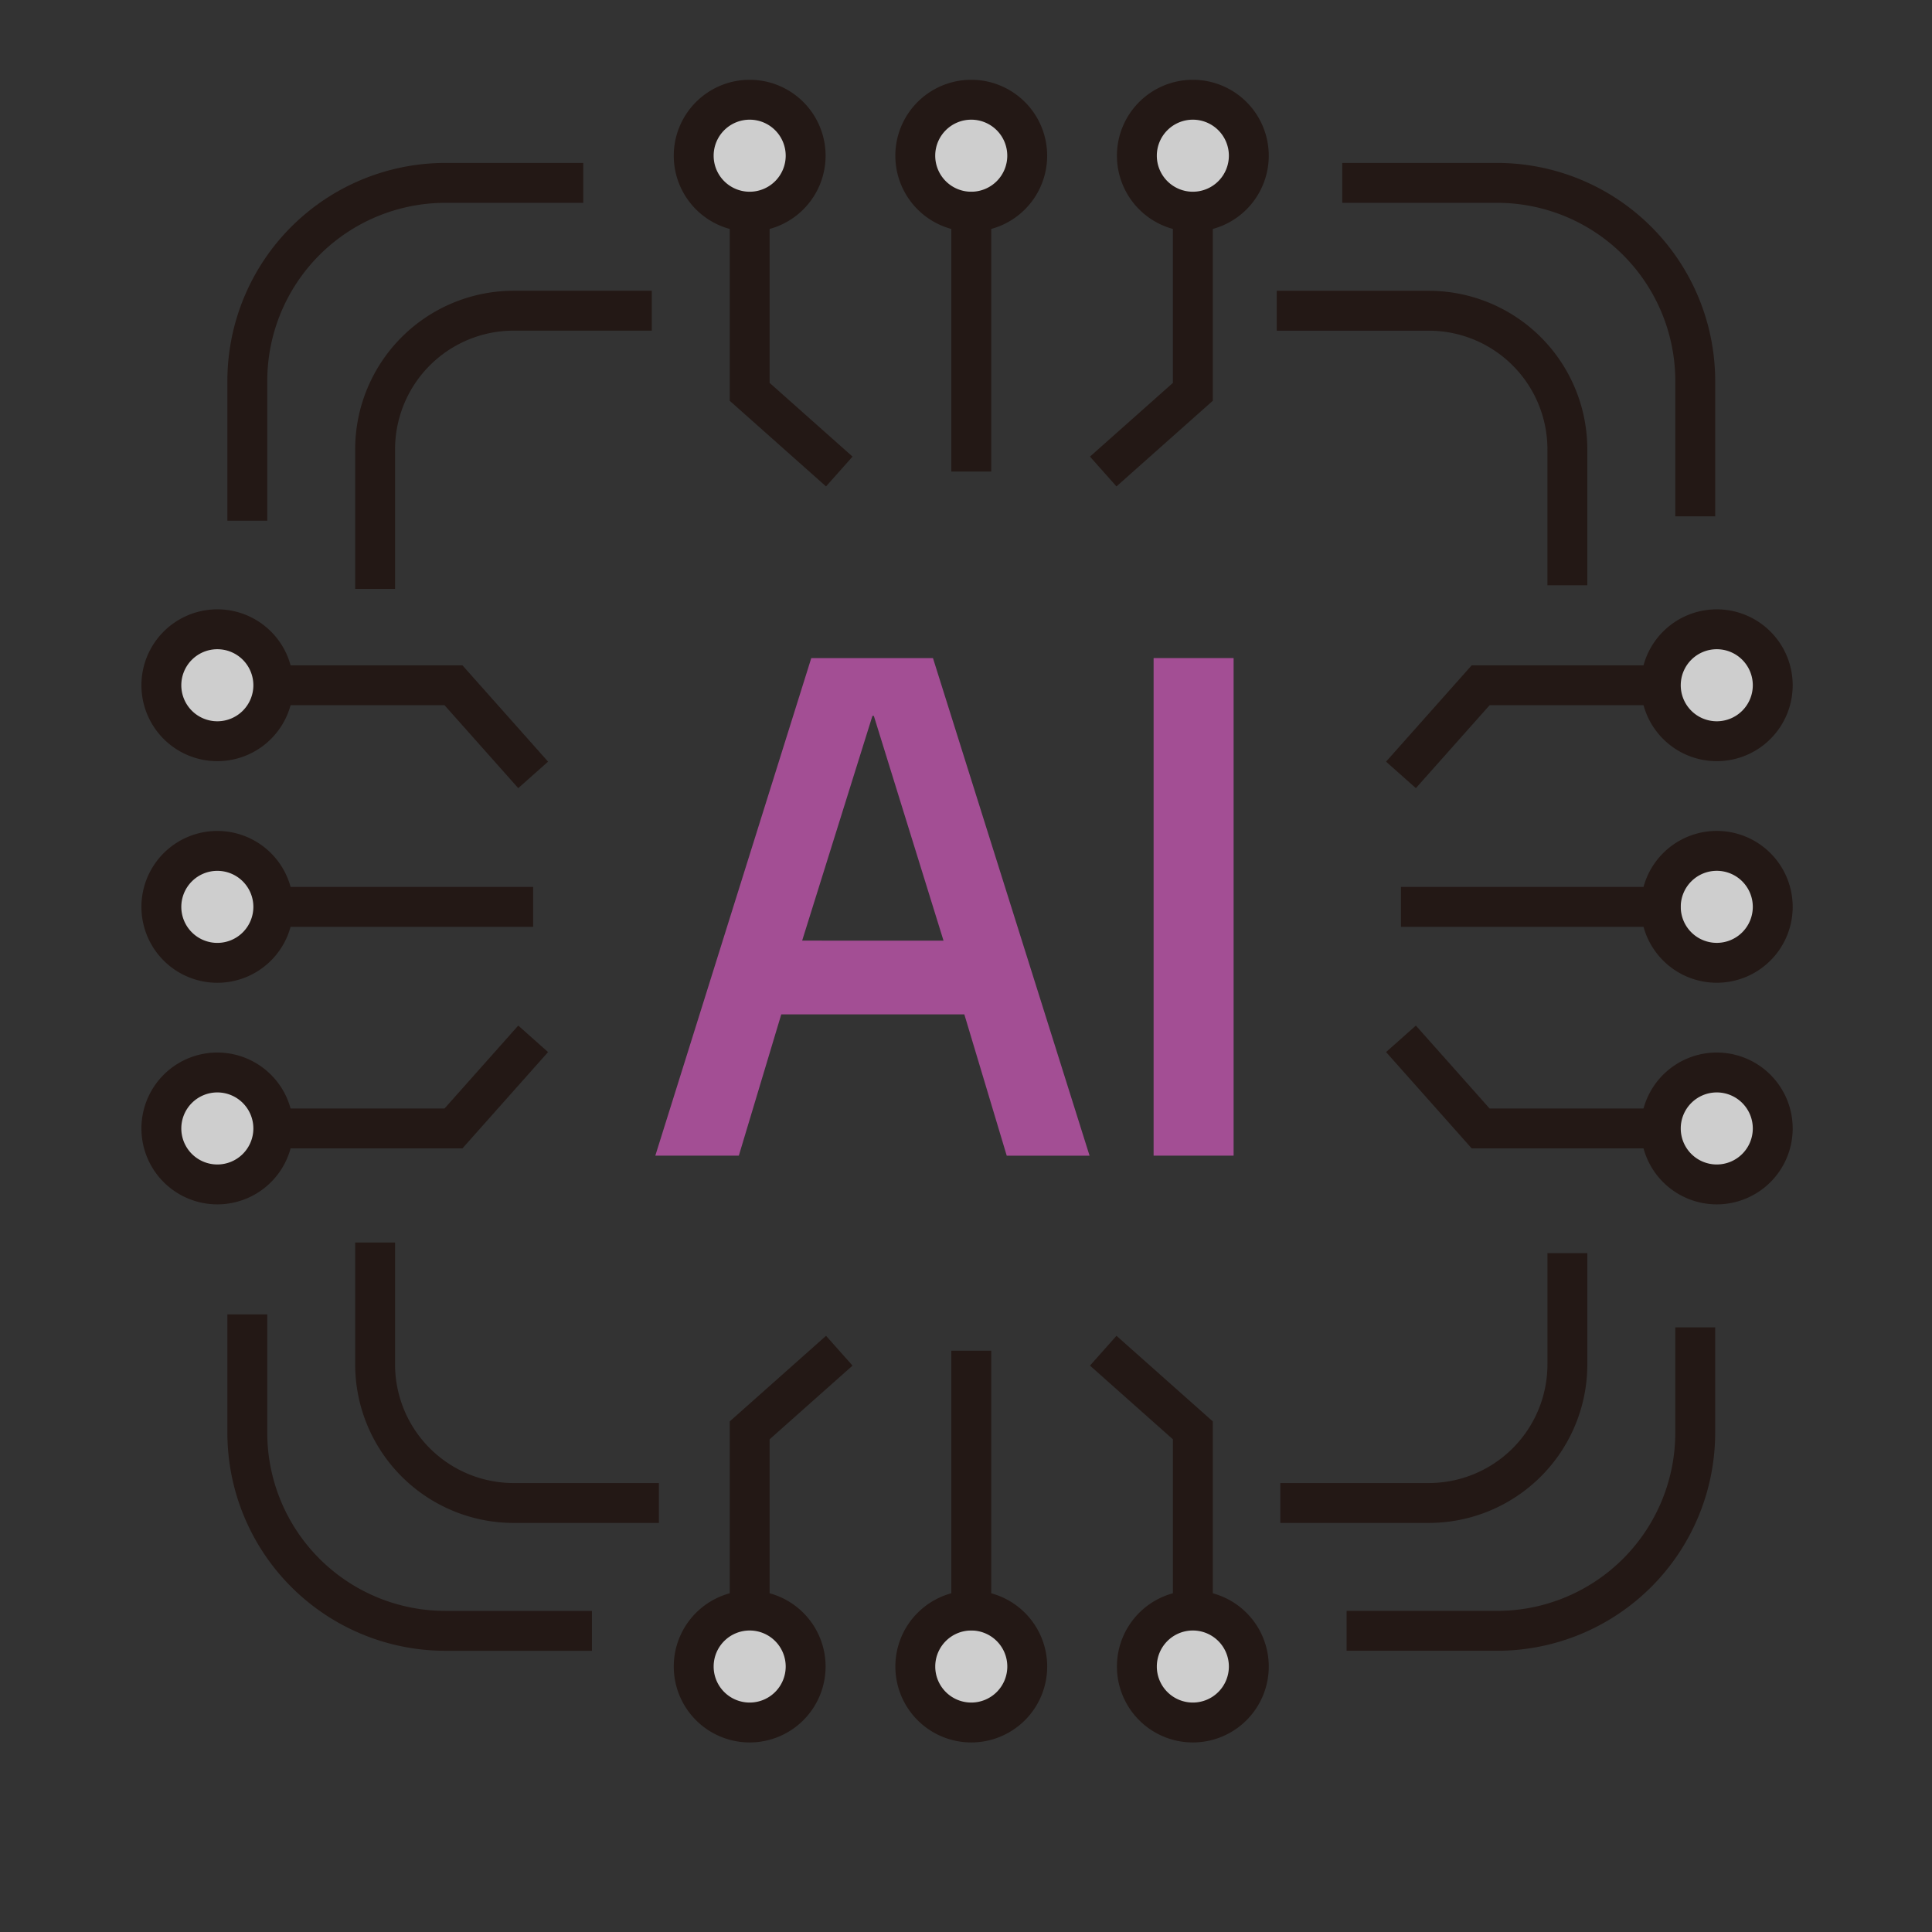 <svg xmlns="http://www.w3.org/2000/svg" xmlns:xlink="http://www.w3.org/1999/xlink" width="130" height="130" viewBox="0 0 130 130">
  <rect x="0" y="0" width="130" height="130" fill="#333333" stroke="none"/>
  <defs>
    <clipPath id="clip-path">
      <rect id="Rectangle_1885" data-name="Rectangle 1885" width="111.758" height="112.523" fill="none"/>
    </clipPath>
  </defs>
  <g id="Group_8756" data-name="Group 8756" transform="translate(-698 -2800)">
    <g id="Group_1904" data-name="Group 1904" transform="translate(707.192 2805.045)">
      <path id="Path_3780" data-name="Path 3780" d="M38.6,31.6H46.79l10.537,33.48H51.753L48.9,55.57H36.582l-2.856,9.506H28.107Zm8.9,19.011L42.81,35.483h-.093l-4.73,15.124Z" transform="translate(6.796 7.64)" fill="#a34e94"/>
      <rect id="Rectangle_1884" data-name="Rectangle 1884" width="5.384" height="33.48" transform="translate(68.431 39.236)" fill="#a34e94"/>
      <g id="Group_1903" data-name="Group 1903" transform="translate(0 0)">
        <g id="Group_1902" data-name="Group 1902" clip-path="url(#clip-path)">
          <path id="Path_3781" data-name="Path 3781" d="M82.59,45.809a3.766,3.766,0,1,1,3.765,3.765,3.765,3.765,0,0,1-3.765-3.765" transform="translate(19.97 10.166)" fill="#fff"/>
          <path id="Path_3782" data-name="Path 3782" d="M82.59,45.809a3.766,3.766,0,1,1,3.765,3.765A3.765,3.765,0,0,1,82.59,45.809Z" transform="translate(19.97 10.166)" fill="#cecece" stroke="#231815" stroke-miterlimit="10" stroke-width="2.684"/>
          <line id="Line_160" data-name="Line 160" x2="18.806" transform="translate(85.076 55.976)" fill="none" stroke="#231815" stroke-miterlimit="10" stroke-width="2.684"/>
          <path id="Path_3783" data-name="Path 3783" d="M82.59,57.817a3.766,3.766,0,1,1,3.765,3.765,3.765,3.765,0,0,1-3.765-3.765" transform="translate(19.97 13.07)" fill="#fff"/>
          <path id="Path_3784" data-name="Path 3784" d="M82.59,57.817a3.766,3.766,0,1,1,3.765,3.765A3.765,3.765,0,0,1,82.59,57.817Z" transform="translate(19.97 13.07)" fill="#cecece" stroke="#231815" stroke-miterlimit="10" stroke-width="2.684"/>
          <path id="Path_3785" data-name="Path 3785" d="M68.51,52.227l5.361,6.031H86.52" transform="translate(16.566 12.628)" fill="none" stroke="#231815" stroke-miterlimit="10" stroke-width="2.684"/>
          <path id="Path_3786" data-name="Path 3786" d="M82.59,33.8a3.766,3.766,0,1,0,3.765-3.765A3.765,3.765,0,0,0,82.59,33.8" transform="translate(19.97 7.263)" fill="#fff"/>
          <path id="Path_3787" data-name="Path 3787" d="M82.59,33.8a3.766,3.766,0,1,0,3.765-3.765A3.765,3.765,0,0,0,82.59,33.8Z" transform="translate(19.97 7.263)" fill="#cecece" stroke="#231815" stroke-miterlimit="10" stroke-width="2.684"/>
          <path id="Path_3788" data-name="Path 3788" d="M68.51,39.1l5.361-6.031H86.52" transform="translate(16.566 7.996)" fill="none" stroke="#231815" stroke-miterlimit="10" stroke-width="2.684"/>
          <path id="Path_3789" data-name="Path 3789" d="M8.874,45.809a3.766,3.766,0,1,1-3.765-3.765,3.765,3.765,0,0,1,3.765,3.765" transform="translate(0.324 10.166)" fill="#fff"/>
          <path id="Path_3790" data-name="Path 3790" d="M8.874,45.809a3.766,3.766,0,1,1-3.765-3.765A3.765,3.765,0,0,1,8.874,45.809Z" transform="translate(0.324 10.166)" fill="#cecece" stroke="#231815" stroke-miterlimit="10" stroke-width="2.684"/>
          <line id="Line_161" data-name="Line 161" x1="18.806" transform="translate(7.877 55.976)" fill="none" stroke="#231815" stroke-miterlimit="10" stroke-width="2.684"/>
          <path id="Path_3791" data-name="Path 3791" d="M8.874,33.8a3.766,3.766,0,1,1-3.765-3.765A3.765,3.765,0,0,1,8.874,33.8" transform="translate(0.324 7.263)" fill="#fff"/>
          <path id="Path_3792" data-name="Path 3792" d="M8.874,33.8a3.766,3.766,0,1,1-3.765-3.765A3.765,3.765,0,0,1,8.874,33.8Z" transform="translate(0.324 7.263)" fill="#cecece" stroke="#231815" stroke-miterlimit="10" stroke-width="2.684"/>
          <path id="Path_3793" data-name="Path 3793" d="M24.994,39.1l-5.361-6.031H6.984" transform="translate(1.689 7.996)" fill="none" stroke="#231815" stroke-miterlimit="10" stroke-width="2.684"/>
          <path id="Path_3794" data-name="Path 3794" d="M8.874,57.817a3.766,3.766,0,1,0-3.765,3.765,3.765,3.765,0,0,0,3.765-3.765" transform="translate(0.324 13.07)" fill="#fff"/>
          <path id="Path_3795" data-name="Path 3795" d="M8.874,57.817a3.766,3.766,0,1,0-3.765,3.765A3.765,3.765,0,0,0,8.874,57.817Z" transform="translate(0.324 13.07)" fill="#cecece" stroke="#231815" stroke-miterlimit="10" stroke-width="2.684"/>
          <path id="Path_3796" data-name="Path 3796" d="M24.994,52.227l-5.361,6.031H6.984" transform="translate(1.689 12.628)" fill="none" stroke="#231815" stroke-miterlimit="10" stroke-width="2.684"/>
          <path id="Path_3797" data-name="Path 3797" d="M45.959,8.874a3.766,3.766,0,1,1,3.765-3.765,3.765,3.765,0,0,1-3.765,3.765" transform="translate(10.203 0.324)" fill="#fff"/>
          <path id="Path_3798" data-name="Path 3798" d="M45.959,8.874a3.766,3.766,0,1,1,3.765-3.765A3.765,3.765,0,0,1,45.959,8.874Z" transform="translate(10.203 0.324)" fill="#cecece" stroke="#231815" stroke-miterlimit="10" stroke-width="2.684"/>
          <line id="Line_162" data-name="Line 162" y1="18.806" transform="translate(56.162 7.877)" fill="none" stroke="#231815" stroke-miterlimit="10" stroke-width="2.684"/>
          <path id="Path_3799" data-name="Path 3799" d="M57.967,8.874a3.766,3.766,0,1,1,3.765-3.765,3.766,3.766,0,0,1-3.765,3.765" transform="translate(13.106 0.324)" fill="#fff"/>
          <path id="Path_3800" data-name="Path 3800" d="M57.967,8.874a3.766,3.766,0,1,1,3.765-3.765A3.766,3.766,0,0,1,57.967,8.874Z" transform="translate(13.106 0.324)" fill="#cecece" stroke="#231815" stroke-miterlimit="10" stroke-width="2.684"/>
          <path id="Path_3801" data-name="Path 3801" d="M52.376,24.994l6.031-5.361V6.984" transform="translate(12.665 1.688)" fill="none" stroke="#231815" stroke-miterlimit="10" stroke-width="2.684"/>
          <path id="Path_3802" data-name="Path 3802" d="M33.952,8.874a3.766,3.766,0,1,0-3.765-3.765,3.765,3.765,0,0,0,3.765,3.765" transform="translate(7.299 0.324)" fill="#fff"/>
          <path id="Path_3803" data-name="Path 3803" d="M33.952,8.874a3.766,3.766,0,1,0-3.765-3.765A3.765,3.765,0,0,0,33.952,8.874Z" transform="translate(7.299 0.324)" fill="#cecece" stroke="#231815" stroke-miterlimit="10" stroke-width="2.684"/>
          <path id="Path_3804" data-name="Path 3804" d="M39.25,24.994l-6.031-5.361V6.984" transform="translate(8.032 1.688)" fill="none" stroke="#231815" stroke-miterlimit="10" stroke-width="2.684"/>
          <path id="Path_3805" data-name="Path 3805" d="M45.959,83.207a3.766,3.766,0,1,1-3.765,3.765,3.765,3.765,0,0,1,3.765-3.765" transform="translate(10.203 20.119)" fill="#fff"/>
          <path id="Path_3806" data-name="Path 3806" d="M45.959,83.207a3.766,3.766,0,1,1-3.765,3.765A3.765,3.765,0,0,1,45.959,83.207Z" transform="translate(10.203 20.119)" fill="#cecece" stroke="#231815" stroke-miterlimit="10" stroke-width="2.684"/>
          <line id="Line_163" data-name="Line 163" y2="18.806" transform="translate(56.162 85.841)" fill="none" stroke="#231815" stroke-miterlimit="10" stroke-width="2.684"/>
          <path id="Path_3807" data-name="Path 3807" d="M33.952,83.207a3.766,3.766,0,1,1-3.765,3.765,3.765,3.765,0,0,1,3.765-3.765" transform="translate(7.299 20.119)" fill="#fff"/>
          <path id="Path_3808" data-name="Path 3808" d="M33.952,83.207a3.766,3.766,0,1,1-3.765,3.765A3.765,3.765,0,0,1,33.952,83.207Z" transform="translate(7.299 20.119)" fill="#cecece" stroke="#231815" stroke-miterlimit="10" stroke-width="2.684"/>
          <path id="Path_3809" data-name="Path 3809" d="M39.25,69.126l-6.031,5.361V87.136" transform="translate(8.032 16.715)" fill="none" stroke="#231815" stroke-miterlimit="10" stroke-width="2.684"/>
          <path id="Path_3810" data-name="Path 3810" d="M57.967,83.207a3.766,3.766,0,1,0,3.765,3.765,3.766,3.766,0,0,0-3.765-3.765" transform="translate(13.106 20.119)" fill="#fff"/>
          <path id="Path_3811" data-name="Path 3811" d="M57.967,83.207a3.766,3.766,0,1,0,3.765,3.765A3.766,3.766,0,0,0,57.967,83.207Z" transform="translate(13.106 20.119)" fill="#cecece" stroke="#231815" stroke-miterlimit="10" stroke-width="2.684"/>
          <path id="Path_3812" data-name="Path 3812" d="M52.377,69.126l6.031,5.361V87.136" transform="translate(12.665 16.715)" fill="none" stroke="#231815" stroke-miterlimit="10" stroke-width="2.684"/>
          <path id="Path_3813" data-name="Path 3813" d="M81.289,63.839v7.484a9.328,9.328,0,0,1-9.328,9.328H61.973" transform="translate(14.985 15.436)" fill="none" stroke="#231815" stroke-miterlimit="10" stroke-width="2.684"/>
          <path id="Path_3814" data-name="Path 3814" d="M61.779,12.775H72.008A9.328,9.328,0,0,1,81.335,22.1v9.147" transform="translate(14.938 3.089)" fill="none" stroke="#231815" stroke-miterlimit="10" stroke-width="2.684"/>
          <path id="Path_3815" data-name="Path 3815" d="M12.924,31.49V22.1a9.329,9.329,0,0,1,9.328-9.328H31.54" transform="translate(3.125 3.089)" fill="none" stroke="#231815" stroke-miterlimit="10" stroke-width="2.684"/>
          <path id="Path_3816" data-name="Path 3816" d="M32.02,80.792H22.252a9.328,9.328,0,0,1-9.328-9.328v-8.2" transform="translate(3.125 15.296)" fill="none" stroke="#231815" stroke-miterlimit="10" stroke-width="2.684"/>
          <path id="Path_3817" data-name="Path 3817" d="M89.023,67.863v7.086A13.332,13.332,0,0,1,75.691,88.281H65.564" transform="translate(15.853 16.409)" fill="none" stroke="#231815" stroke-miterlimit="10" stroke-width="2.684"/>
          <path id="Path_3818" data-name="Path 3818" d="M65.329,5.847H75.746A13.333,13.333,0,0,1,89.08,19.179v9.106" transform="translate(15.797 1.414)" fill="none" stroke="#231815" stroke-miterlimit="10" stroke-width="2.684"/>
          <path id="Path_3819" data-name="Path 3819" d="M6,28.577v-9.4A13.333,13.333,0,0,1,19.329,5.847h9.276" transform="translate(1.45 1.414)" fill="none" stroke="#231815" stroke-miterlimit="10" stroke-width="2.684"/>
          <path id="Path_3820" data-name="Path 3820" d="M29.189,88.452h-9.86A13.332,13.332,0,0,1,6,75.12V67.159" transform="translate(1.45 16.239)" fill="none" stroke="#231815" stroke-miterlimit="10" stroke-width="2.684"/>
        </g>
      </g>
    </g>
    <rect id="Rectangle_5578" data-name="Rectangle 5578" width="130" height="130" transform="translate(698 2800)" fill="none"/>
  </g>
</svg>
